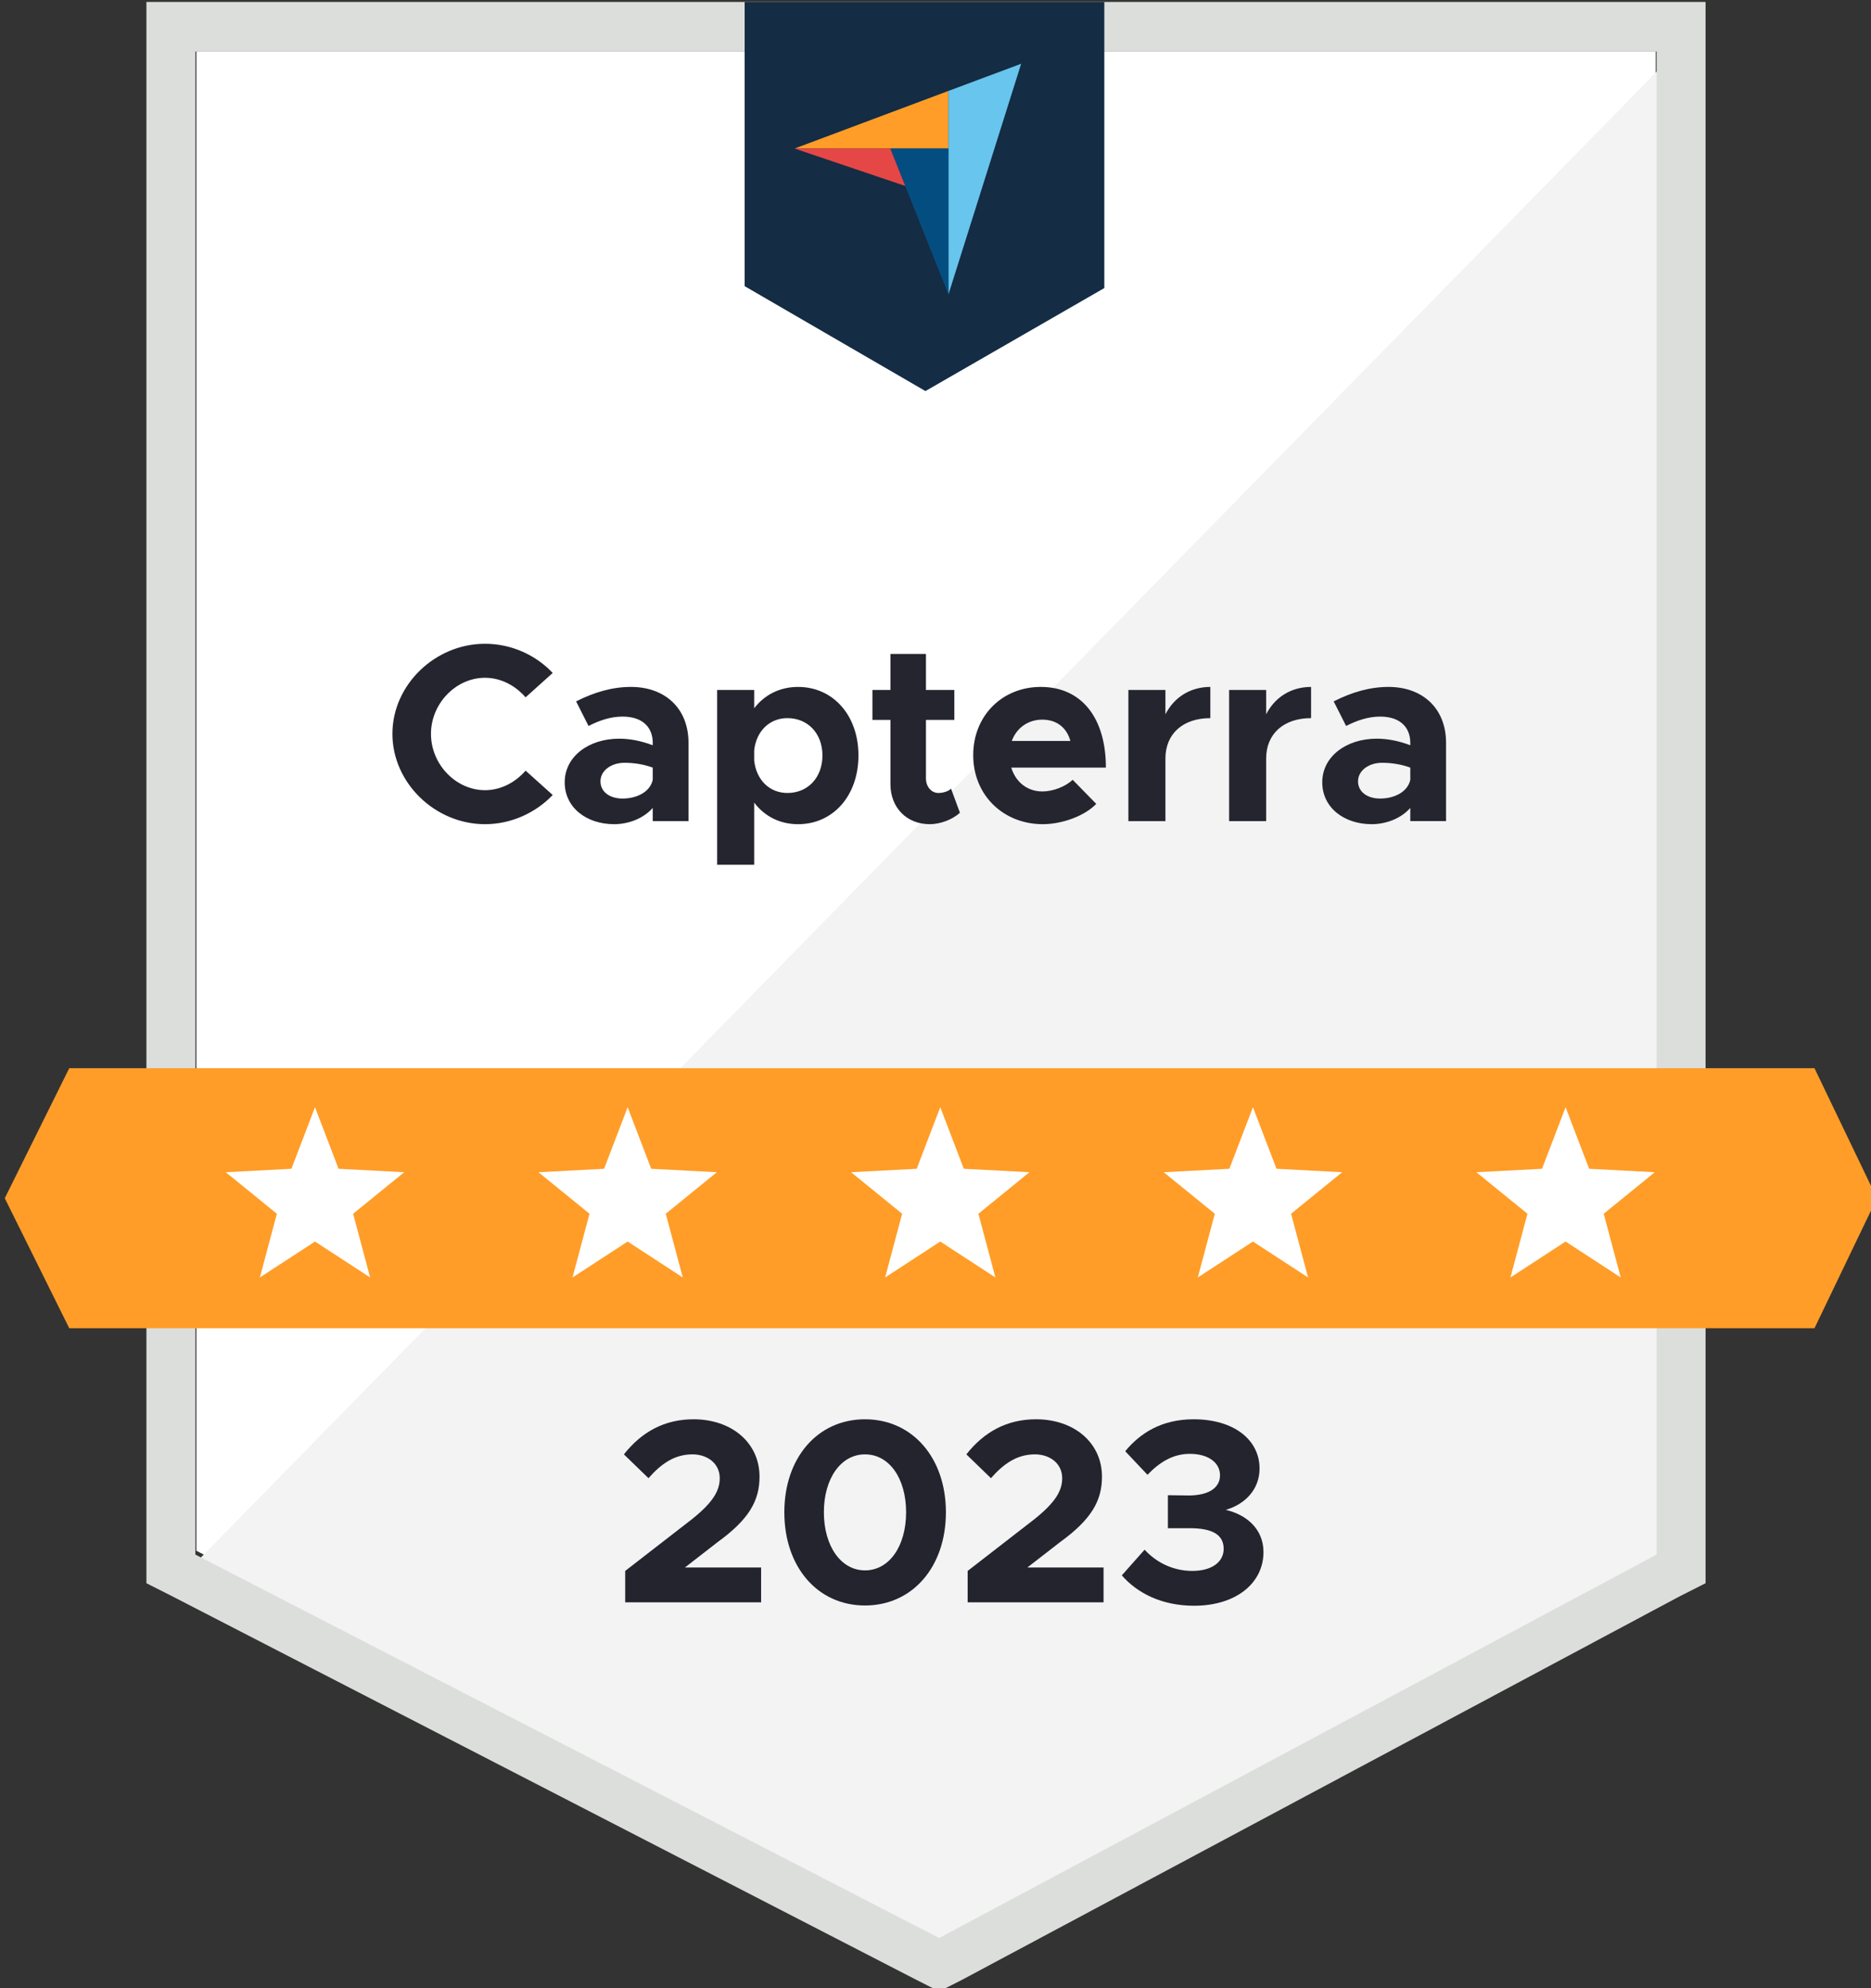 <?xml version="1.0" encoding="UTF-8" standalone="no"?>
<svg
   viewBox="0 0 94.117 100"
   width="94.117"
   height="100"
   preserveAspectRatio="xMidYMid"
   aria-hidden="true"
   tab-index="-1"
   version="1.1"
   id="svg365"
   xmlns="http://www.w3.org/2000/svg"
   xmlns:svg="http://www.w3.org/2000/svg">
  <rect x="0" y="0" width="94.117" height="100" fill="#333333" stroke="none"/>
  <defs
     id="defs5">
    <clipPath
       clipPathUnits="userSpaceOnUse"
       id="clipPath841">
      <rect
         width="1285"
         height="295"
         x="258.897"
         y="143.132"
         id="rect843"
         style="stroke-width:2.5" />
    </clipPath>
  </defs>
  <g
     transform="matrix(0.654,0,0,0.654,-383.154,-156.696)"
     opacity="1"
     style="display:block"
     id="g185"
     clip-path="url(#clipPath841)">
    <g
       opacity="1"
       transform="translate(657.092,315.953)"
       id="g105">
      <path
         fill="#ffffff"
         fill-opacity="1"
         d="m -56.124,42.908 c 0,0 57.21,29.485 57.21,29.485 0,0 55.038,-29.485 55.038,-29.485 0,0 0,-115.301 0,-115.301 0,0 -112.248,0 -112.248,0 0,0 0,115.301 0,115.301 z"
         id="path103" />
    </g>
    <g
       opacity="1"
       transform="translate(657.089,317.347)"
       id="g109">
      <path
         fill="#f2f3f2"
         fill-opacity="1"
         d="m 57.283,-73.346 c 0,0 -114.566,116.914 -114.566,116.914 0,0 59.383,29.778 59.383,29.778 0,0 55.183,-28.605 55.183,-28.605 0,0 0,-118.087 0,-118.087 z"
         id="path107" />
    </g>
    <g
       opacity="1"
       transform="translate(657.086,316.247)"
       id="g113">
      <path
         fill="#dcdedc"
         fill-opacity="1"
         d="m -59.962,-34.253 c 0,0 0,79.361 0,79.361 0,0 2.027,1.027 2.027,1.027 0,0 57.211,29.485 57.211,29.485 0,0 1.738,0.88 1.738,0.88 0,0 1.738,-0.88 1.738,-0.88 0,0 55.182,-29.485 55.182,-29.485 0,0 2.028,-1.027 2.028,-1.027 0,0 0,-121.608 0,-121.608 0,0 -119.924,0 -119.924,0 0,0 0,42.247 0,42.247 z m 3.765,77.16 c 0,0 0,-115.593 0,-115.593 0,0 112.393,0 112.393,0 0,0 0,115.593 0,115.593 0,0 -55.182,29.486 -55.182,29.486 0,0 -57.211,-29.486 -57.211,-29.486 z"
         id="path111" />
    </g>
    <g
       opacity="1"
       transform="translate(658.229,331.747)"
       id="g117">
      <path
         fill="#ff9d28"
         fill-opacity="1"
         d="m -67.04,-10 c 0,0 134.235,0 134.235,0 0,0 4.805,10 4.805,10 0,0 -4.805,10 -4.805,10 0,0 -134.235,0 -134.235,0 C -67.04,10 -72,0 -72,0 c 0,0 4.96,-10 4.96,-10 z"
         id="path115" />
    </g>
    <g
       opacity="1"
       transform="translate(610.091,331.294)"
       id="g121">
      <path
         fill="#ffffff"
         fill-opacity="1"
         d="m -0.001,3.785 c 0,0 -4.24,2.762 -4.24,2.762 0,0 1.307,-4.9 1.307,-4.9 0,0 -3.927,-3.193 -3.927,-3.193 0,0 5.048,-0.266 5.048,-0.266 0,0 1.812,-4.735 1.812,-4.735 0,0 1.813,4.735 1.813,4.735 0,0 5.049,0.266 5.049,0.266 0,0 -3.929,3.193 -3.929,3.193 0,0 1.308,4.9 1.308,4.9 0,0 -4.241,-2.762 -4.241,-2.762 z"
         id="path119" />
    </g>
    <g
       opacity="1"
       transform="translate(634.138,331.294)"
       id="g125">
      <path
         fill="#ffffff"
         fill-opacity="1"
         d="m 0.001,3.785 c 0,0 -4.241,2.762 -4.241,2.762 0,0 1.307,-4.9 1.307,-4.9 0,0 -3.928,-3.193 -3.928,-3.193 0,0 5.048,-0.266 5.048,-0.266 0,0 1.814,-4.735 1.814,-4.735 0,0 1.811,4.735 1.811,4.735 0,0 5.049,0.266 5.049,0.266 0,0 -3.928,3.193 -3.928,3.193 0,0 1.307,4.9 1.307,4.9 0,0 -4.239,-2.762 -4.239,-2.762 z"
         id="path123" />
    </g>
    <g
       opacity="1"
       transform="translate(658.184,331.294)"
       id="g129">
      <path
         fill="#ffffff"
         fill-opacity="1"
         d="m 0,3.785 c 0,0 -4.241,2.762 -4.241,2.762 0,0 1.308,-4.9 1.308,-4.9 0,0 -3.928,-3.193 -3.928,-3.193 0,0 5.048,-0.266 5.048,-0.266 0,0 1.813,-4.735 1.813,-4.735 0,0 1.812,4.735 1.812,4.735 0,0 5.049,0.266 5.049,0.266 0,0 -3.928,3.193 -3.928,3.193 0,0 1.307,4.9 1.307,4.9 C 4.24,6.547 0,3.785 0,3.785 Z"
         id="path127" />
    </g>
    <g
       opacity="1"
       transform="translate(682.233,331.294)"
       id="g133">
      <path
         fill="#ffffff"
         fill-opacity="1"
         d="m 0,3.785 c 0,0 -4.24,2.762 -4.24,2.762 0,0 1.307,-4.9 1.307,-4.9 0,0 -3.928,-3.193 -3.928,-3.193 0,0 5.048,-0.266 5.048,-0.266 0,0 1.813,-4.735 1.813,-4.735 0,0 1.813,4.735 1.813,4.735 0,0 5.048,0.266 5.048,0.266 0,0 -3.928,3.193 -3.928,3.193 0,0 1.308,4.9 1.308,4.9 C 4.241,6.547 0,3.785 0,3.785 Z"
         id="path131" />
    </g>
    <g
       opacity="1"
       transform="translate(706.281,331.294)"
       id="g137">
      <path
         fill="#ffffff"
         fill-opacity="1"
         d="m 0,3.785 c 0,0 -4.241,2.762 -4.241,2.762 0,0 1.307,-4.9 1.307,-4.9 0,0 -3.928,-3.193 -3.928,-3.193 0,0 5.05,-0.266 5.05,-0.266 0,0 1.812,-4.735 1.812,-4.735 0,0 1.812,4.735 1.812,4.735 0,0 5.05,0.266 5.05,0.266 0,0 -3.93,3.193 -3.93,3.193 0,0 1.309,4.9 1.309,4.9 C 4.241,6.547 0,3.785 0,3.785 Z"
         id="path135" />
    </g>
    <g
       opacity="1"
       transform="translate(656.566,297.605)"
       id="g141">
      <path
         fill="#252530"
         fill-opacity="1"
         d="m -33.399,5.376 c 2.029,0 3.901,-0.878 5.208,-2.244 0,0 -2.086,-1.873 -2.086,-1.873 -0.781,0.898 -1.893,1.502 -3.122,1.502 -2.244,0 -4.156,-1.991 -4.156,-4.332 0,-2.322 1.912,-4.312 4.156,-4.312 1.229,0 2.341,0.605 3.122,1.503 0,0 2.086,-1.874 2.086,-1.874 -1.307,-1.385 -3.179,-2.244 -5.208,-2.244 -3.844,0 -7.122,3.161 -7.122,6.927 0,3.766 3.278,6.947 7.122,6.947 z m 11.223,-10.556 c -1.405,0 -2.79,0.39 -4.215,1.112 0,0 0.955,1.892 0.955,1.892 C -24.636,-2.586 -23.757,-2.898 -22.82,-2.898 c 1.658,0 2.322,0.937 2.322,2.01 0,0 0,0.195 0,0.195 C -21.357,-1.025 -22.254,-1.2 -23.074,-1.2 c -2.341,0 -4.195,1.366 -4.195,3.356 0,1.932 1.659,3.22 3.805,3.22 1.093,0 2.244,-0.429 2.966,-1.249 0,0 0,1.014 0,1.014 0,0 2.751,0 2.751,0 0,0 0,-6.029 0,-6.029 0,-2.634 -1.795,-4.292 -4.429,-4.292 z M -22.82,3.405 c -0.976,0 -1.698,-0.507 -1.698,-1.327 0,-0.82 0.819,-1.424 1.853,-1.424 0.78,0 1.523,0.136 2.167,0.37 0,0 0,0.937 0,0.937 -0.195,0.937 -1.229,1.444 -2.322,1.444 z m 13.5,-8.585 c -1.405,0 -2.575,0.605 -3.375,1.639 0,0 0,-1.405 0,-1.405 0,0 -2.849,0 -2.849,0 0,0 0,13.444 0,13.444 0,0 2.849,0 2.849,0 0,0 0,-4.781 0,-4.781 0.8,1.054 1.97,1.659 3.375,1.659 2.693,0 4.645,-2.186 4.645,-5.288 0,-3.083 -1.952,-5.268 -4.645,-5.268 z M -10.139,2.976 c -1.386,0 -2.4,-1.015 -2.556,-2.498 0,0 0,-0.78 0,-0.78 C -12.539,-1.765 -11.525,-2.78 -10.139,-2.78 c 1.58,0 2.694,1.19 2.694,2.868 0,1.698 -1.114,2.888 -2.694,2.888 z m 12.586,-0.332 C 2.252,2.839 1.863,2.976 1.473,2.976 0.946,2.976 0.516,2.507 0.516,1.844 c 0,0 0,-4.488 0,-4.488 0,0 2.185,0 2.185,0 0,0 0,-2.302 0,-2.302 0,0 -2.185,0 -2.185,0 0,0 0,-2.771 0,-2.771 0,0 -2.731,0 -2.731,0 0,0 0,2.771 0,2.771 0,0 -1.386,0 -1.386,0 0,0 0,2.302 0,2.302 0,0 1.386,0 1.386,0 0,0 0,4.937 0,4.937 0,1.815 1.249,3.083 3.024,3.083 C 1.629,5.376 2.546,5.025 3.131,4.498 c 0,0 -0.684,-1.854 -0.684,-1.854 z M 9.479,2.859 C 8.289,2.859 7.411,2.117 7.079,1.024 c 0,0 7.278,0 7.278,0 0,-3.805 -1.853,-6.204 -5.014,-6.204 C 6.396,-5.18 4.152,-2.976 4.152,0.068 c 0,3.102 2.342,5.308 5.347,5.308 1.483,0 3.218,-0.624 4.116,-1.561 0,0 -1.814,-1.854 -1.814,-1.854 -0.546,0.527 -1.522,0.898 -2.322,0.898 z M 9.46,-2.663 c 1.151,0 1.892,0.644 2.166,1.639 0,0 -4.508,0 -4.508,0 0.371,-1.015 1.269,-1.639 2.342,-1.639 z M 18.936,-3.073 c 0,0 0,-1.873 0,-1.873 0,0 -2.849,0 -2.849,0 0,0 0,10.087 0,10.087 0,0 2.849,0 2.849,0 0,0 0,-4.819 0,-4.819 0,-1.893 1.347,-3.102 3.454,-3.102 0,0 0,-2.4 0,-2.4 -1.542,0 -2.79,0.8 -3.454,2.107 z m 7.748,0 c 0,0 0,-1.873 0,-1.873 0,0 -2.849,0 -2.849,0 0,0 0,10.087 0,10.087 0,0 2.849,0 2.849,0 0,0 0,-4.819 0,-4.819 0,-1.893 1.347,-3.102 3.455,-3.102 0,0 0,-2.4 0,-2.4 -1.542,0 -2.792,0.8 -3.455,2.107 z m 9.408,-2.107 c -1.405,0 -2.79,0.39 -4.214,1.112 0,0 0.956,1.892 0.956,1.892 C 33.634,-2.586 34.511,-2.898 35.447,-2.898 c 1.659,0 2.323,0.937 2.323,2.01 0,0 0,0.195 0,0.195 C 36.912,-1.025 36.014,-1.2 35.195,-1.2 c -2.342,0 -4.196,1.366 -4.196,3.356 0,1.932 1.659,3.22 3.805,3.22 1.093,0 2.244,-0.429 2.966,-1.249 0,0 0,1.014 0,1.014 0,0 2.751,0 2.751,0 0,0 0,-6.029 0,-6.029 0,-2.634 -1.795,-4.292 -4.429,-4.292 z M 35.447,3.405 c -0.975,0 -1.696,-0.507 -1.696,-1.327 0,-0.82 0.819,-1.424 1.853,-1.424 0.781,0 1.522,0.136 2.166,0.37 0,0 0,0.937 0,0.937 -0.195,0.937 -1.23,1.444 -2.323,1.444 z"
         id="path139" />
    </g>
    <g
       opacity="1"
       id="g165">
      <g
         opacity="1"
         transform="translate(656.97,254.709)"
         id="g145">
        <path
           fill="#142c44"
           fill-opacity="1"
           d="m 0.073,14.963 c 0,0 13.759,-7.922 13.759,-7.922 0,0 0,-22.004 0,-22.004 0,0 -27.664,0 -27.664,0 0,0 0,21.858 0,21.858 0,0 13.905,8.068 13.905,8.068 z"
           id="path143" />
      </g>
      <g
         opacity="1"
         id="g163">
        <g
           opacity="1"
           transform="translate(652.893,248.804)"
           id="g149">
          <path
             fill="#ff9d28"
             fill-opacity="1"
             d="m -5.917,2.216 c 0,0 7.363,0 7.363,0 0,0 4.471,0 4.471,0 0,0 0,-4.432 0,-4.432 0,0 -11.834,4.432 -11.834,4.432 z"
             id="path147" />
        </g>
        <g
           opacity="1"
           transform="translate(661.608,253.376)"
           id="g153">
          <path
             fill="#68c5ed"
             fill-opacity="1"
             d="m -2.798,-6.787 c 0,0 0,15.663 0,15.663 0,0 5.596,-17.752 5.596,-17.752 0,0 -5.596,2.089 -5.596,2.089 z"
             id="path151" />
        </g>
        <g
           opacity="1"
           transform="translate(656.575,256.629)"
           id="g157">
          <path
             fill="#044d80"
             fill-opacity="1"
             d="m 2.236,-5.609 c 0,0 -4.472,0 -4.472,0 0,0 4.472,11.218 4.472,11.218 0,0 0,-11.218 0,-11.218 z"
             id="path155" />
        </g>
        <g
           opacity="1"
           transform="translate(651.233,252.459)"
           id="g161">
          <path
             fill="#e54747"
             fill-opacity="1"
             d="m -4.257,-1.439 c 0,0 8.514,2.878 8.514,2.878 0,0 -1.151,-2.878 -1.151,-2.878 0,0 -7.363,0 -7.363,0 z"
             id="path159" />
        </g>
      </g>
    </g>
    <g
       opacity="1"
       transform="matrix(2,0,0,2,633.064,362.826)"
       id="g183">
      <g
         opacity="1"
         id="g169">
        <path
           fill="#24242f"
           fill-opacity="1"
           d="m 22.321,0.131 c 1.611,0 2.669,-0.867 2.669,-2.065 0,-0.916 -0.695,-1.45 -1.45,-1.621 0.755,-0.222 1.299,-0.795 1.299,-1.591 0,-1.098 -0.977,-1.893 -2.538,-1.893 -1.229,0 -2.054,0.533 -2.628,1.228 0,0 0.856,0.907 0.856,0.907 C 20.992,-5.387 21.505,-5.71 22.16,-5.71 c 0.685,0 1.158,0.322 1.158,0.826 0,0.493 -0.453,0.775 -1.208,0.775 0,0 -0.796,-0.01 -0.796,-0.01 0,0 0,1.269 0,1.269 0,0 0.796,0 0.796,0 0.937,-0.01 1.349,0.262 1.349,0.796 0,0.493 -0.443,0.846 -1.208,0.846 -0.695,0 -1.35,-0.292 -1.833,-0.816 0,0 -0.876,0.987 -0.876,0.987 C 20.126,-0.362 21.072,0.131 22.321,0.131 Z"
           id="path167" />
      </g>
      <g
         opacity="1"
         id="g173">
        <path
           fill="#24242f"
           fill-opacity="1"
           d="m 13.613,0 c 0,0 5.227,0 5.227,0 0,0 0,-1.339 0,-1.339 0,0 -2.931,0 -2.931,0 0,0 1.259,-0.977 1.259,-0.977 1.208,-0.876 1.611,-1.591 1.611,-2.518 C 18.779,-6.133 17.712,-7.039 16.242,-7.039 15.124,-7.039 14.248,-6.556 13.563,-5.69 c 0,0 0.946,0.916 0.946,0.916 0.504,-0.574 1.017,-0.916 1.692,-0.916 0.564,0 1.048,0.342 1.048,0.916 0,0.483 -0.262,0.937 -1.088,1.592 0,0 -2.548,1.974 -2.548,1.974 0,0 0,1.208 0,1.208 z"
           id="path171" />
      </g>
      <g
         opacity="1"
         id="g177">
        <path
           fill="#24242f"
           fill-opacity="1"
           d="m 9.665,-1.229 c -0.927,0 -1.581,-0.936 -1.581,-2.235 0,-1.299 0.654,-2.226 1.581,-2.226 0.937,0 1.581,0.927 1.581,2.226 0,1.299 -0.644,2.235 -1.581,2.235 z m 0,1.35 c 1.823,0 3.112,-1.48 3.112,-3.585 0,-2.095 -1.289,-3.575 -3.112,-3.575 -1.823,0 -3.102,1.48 -3.102,3.575 0,2.105 1.279,3.585 3.102,3.585 z"
           id="path175" />
      </g>
      <g
         opacity="1"
         id="g181">
        <path
           fill="#24242f"
           fill-opacity="1"
           d="m 0.443,0 c 0,0 5.227,0 5.227,0 0,0 0,-1.339 0,-1.339 0,0 -2.931,0 -2.931,0 0,0 1.259,-0.977 1.259,-0.977 1.208,-0.876 1.611,-1.591 1.611,-2.518 C 5.609,-6.133 4.542,-7.039 3.072,-7.039 c -1.118,0 -1.994,0.483 -2.679,1.349 0,0 0.946,0.916 0.946,0.916 C 1.843,-5.348 2.356,-5.69 3.031,-5.69 3.595,-5.69 4.079,-5.348 4.079,-4.774 c 0,0.483 -0.262,0.937 -1.088,1.592 0,0 -2.548,1.974 -2.548,1.974 0,0 0,1.208 0,1.208 z"
           id="path179" />
      </g>
    </g>
  </g>
</svg>
